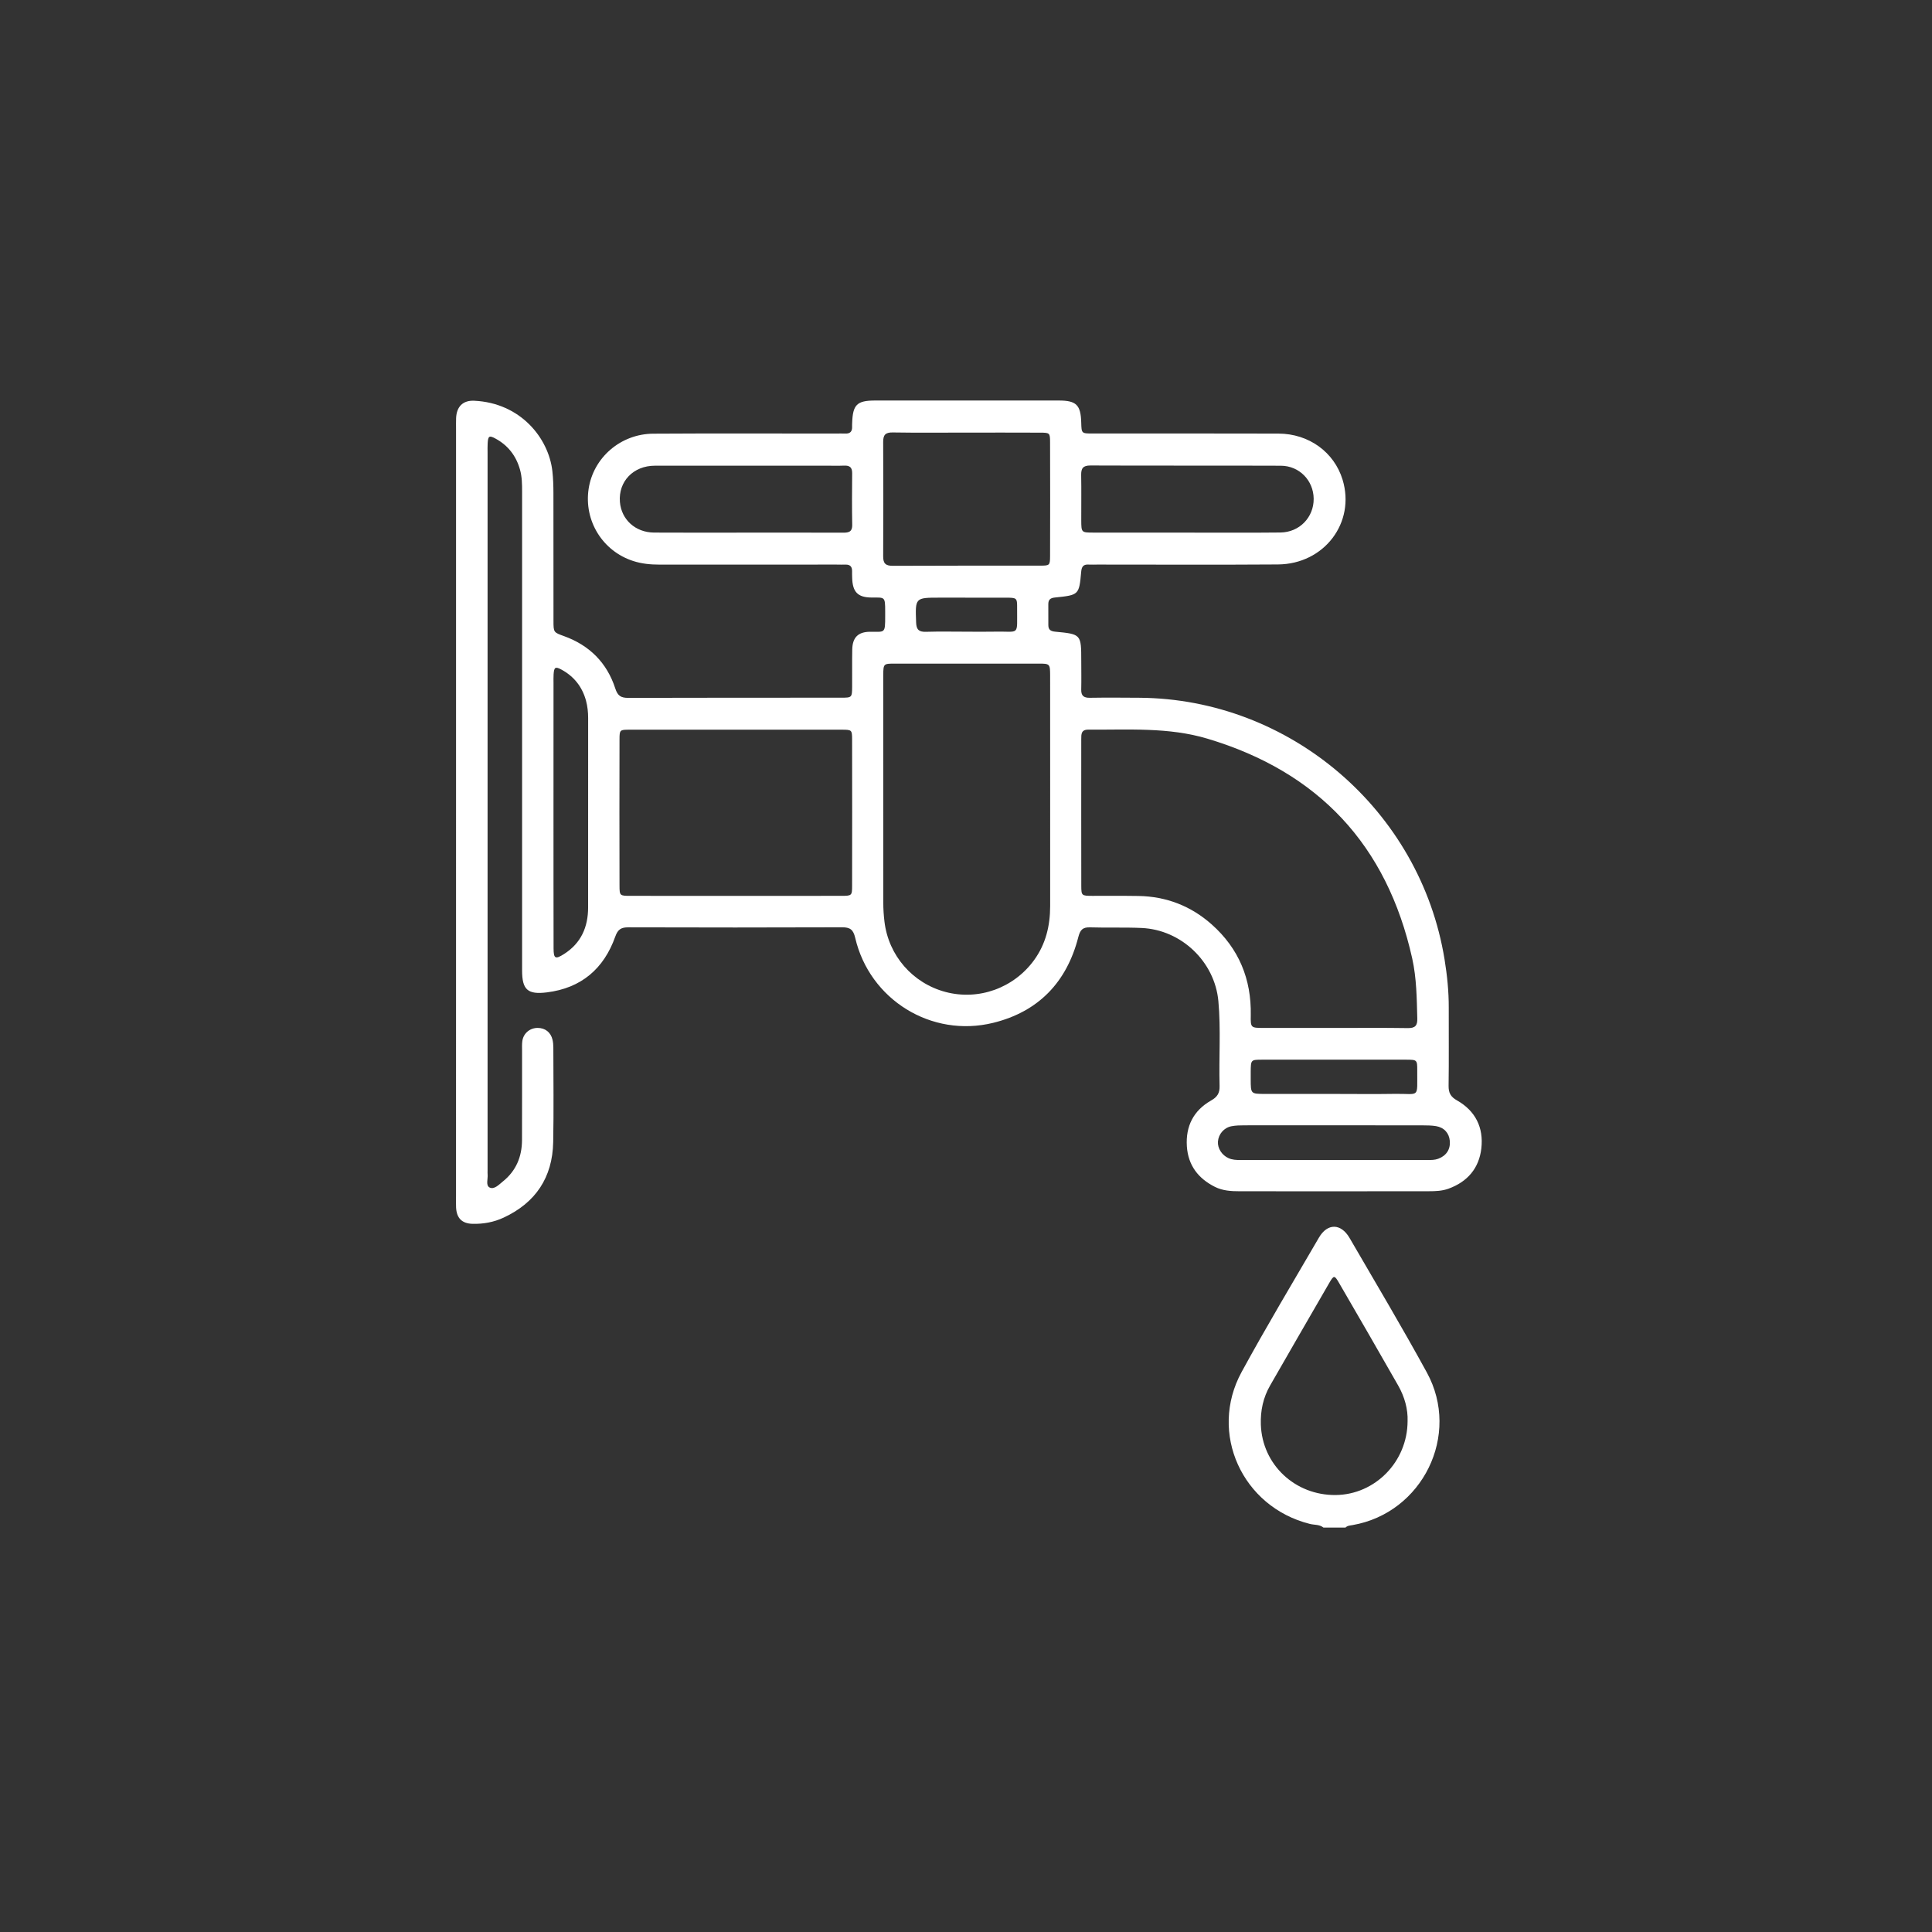 <?xml version="1.0" encoding="UTF-8"?>
<!-- Generator: Adobe Illustrator 16.0.0, SVG Export Plug-In . SVG Version: 6.00 Build 0)  -->
<svg xmlns="http://www.w3.org/2000/svg" xmlns:xlink="http://www.w3.org/1999/xlink" version="1.1" x="0px" y="0px" width="512px" height="512px" viewBox="0 0 512 512" xml:space="preserve">
<rect x="0" y="0" width="512" height="512" fill="#333333" stroke="none"/>
<g id="Calque_1" display="none">
	<g id="Calque_1_1_" display="inline">
		<g>
			<g>
				<g>
					<defs>
						<rect id="SVGID_1_" x="114.688" y="130.048" width="282.624" height="252.416"></rect>
					</defs>
					<clipPath id="SVGID_2_">
						<use xlink:href="#SVGID_1_" overflow="visible"></use>
					</clipPath>
					<path clip-path="url(#SVGID_2_)" fill="#184991" d="M397.312,370.688c-1.024,1.024-1.024,2.049-1.536,3.072       c-3.072,5.633-7.68,8.192-13.824,8.192c-0.512,0-1.022,0-1.536,0c-76.8,0-153.086,0-229.888,0       c-10.752,0-19.968-3.072-27.136-11.265c-5.632-6.145-8.704-13.313-8.704-22.017c0-61.951,0-123.904,0-185.856       c0-17.92,15.36-32.768,33.28-33.28c3.072,0,5.12,1.536,5.632,5.12c0,0.512,0,1.536,0,2.048c0,15.872,0,31.744,0,47.616v3.072       c1.024,0.512,2.048,0.512,3.072,0.512c6.144,0,12.288,0,18.942,0c0.514,0,1.536,0,2.05,0c3.07,0,5.12,2.048,5.12,4.608       c0,2.56-2.05,4.608-5.12,4.608c-6.656,0-13.824,0-20.48,0c-1.022,0-2.048,0-3.072,0.512c-0.512,1.024-0.512,2.56-0.512,3.584       c0,38.4,0,76.801,0,115.2c0,1.022,0,2.048,0,2.562c-0.512,2.56-1.536,4.096-4.096,4.606c-2.562,0.512-5.12,0.512-7.682,1.536       c-10.752,3.584-17.92,13.313-16.896,25.088c0.512,10.752,8.704,19.968,19.456,22.527c2.56,0.513,4.608,0.513,7.168,0.513       c76.8,0,153.088,0,229.888,0c1.536,0,2.562,0,4.096-0.513c2.05-0.512,3.072-2.049,3.072-4.096c0-1.023,0-2.049,0-3.072       c0-53.76,0-107.008,0-160.769c0-0.512,0-1.536,0-2.048c0-3.072-1.536-4.096-4.096-5.12c-0.513,0-1.536-0.512-2.048-0.512       c-2.05-0.512-3.584-2.56-3.072-4.608c0-2.048,2.048-3.584,4.096-4.096c5.632-0.512,11.266,3.072,13.313,8.704       c0.512,1.024,0,2.048,1.022,2.56v171.008h-0.511V370.688z M143.872,139.776c-2.048,0-3.584,0.512-5.12,1.536       c-9.729,4.608-14.85,12.8-14.85,23.552c0,52.224,0,104.96,0,157.184c0,1.024,0,1.536,0.514,2.56       c5.632-5.631,12.288-8.703,19.456-9.728V139.776z"></path>
				</g>
			</g>
			<g>
				<g>
					<defs>
						<rect id="SVGID_3_" x="114.688" y="130.048" width="282.624" height="252.416"></rect>
					</defs>
					<clipPath id="SVGID_4_">
						<use xlink:href="#SVGID_3_" overflow="visible"></use>
					</clipPath>
					<path clip-path="url(#SVGID_4_)" fill="#184991" d="M192.512,246.272c0-26.624,0-53.248,0-79.36c0-1.024,0-2.56,0.512-3.584       c1.024-3.584,5.12-4.608,7.682-2.048c0.512,0.512,1.022,1.024,1.534,2.048c41.474,54.272,82.944,108.031,124.93,162.304       c0.512,0.513,1.022,1.536,1.534,2.048c1.536,3.072-0.512,6.146-3.584,6.656c-0.512,0-1.534,0-2.048,0       c-40.96,0-81.92,0-122.88,0c-5.632,0-6.654-1.536-6.654-6.656C192.512,299.52,192.512,272.896,192.512,246.272 M202.24,177.664       v146.432h112.64C276.992,274.943,239.616,226.304,202.24,177.664"></path>
				</g>
			</g>
			<g>
				<g>
					<defs>
						<rect id="SVGID_5_" x="114.688" y="130.048" width="282.624" height="252.416"></rect>
					</defs>
					<clipPath id="SVGID_6_">
						<use xlink:href="#SVGID_5_" overflow="visible"></use>
					</clipPath>
					<path clip-path="url(#SVGID_6_)" fill="#184991" d="M339.454,256.512c0-28.672,0-56.832,0-85.504       c0-2.56,0.514-4.608,1.536-7.168c2.562-6.656,5.12-13.312,8.192-19.968c0-0.512,0.512-1.024,0.512-1.536       c1.024-2.048,2.048-3.072,4.097-3.072s3.585,1.024,4.097,3.072c1.536,4.096,3.072,8.704,5.12,12.8       c4.096,8.192,5.12,16.384,5.12,25.6c0,53.76,0,107.008,0,160.768c0,2.049,0,3.584-0.514,5.633       c-1.536,3.071-3.584,5.119-7.168,5.631c-4.096,0.512-7.68,0.512-11.774,0c-5.634-0.512-9.218-4.096-9.218-9.728       c0-22.017,0-44.032,0-66.048C339.454,270.336,339.454,263.168,339.454,256.512 M348.672,324.096h9.728v-145.92h-9.728V324.096z        M348.672,343.552h10.238c0-3.584,0-6.655,0-9.728h-9.728v9.728H348.672z M353.79,157.184h-0.512       c-1.536,3.584-3.072,7.168-4.606,11.264h9.728C356.864,164.864,355.326,160.768,353.79,157.184"></path>
				</g>
			</g>
			<g>
				<g>
					<defs>
						<rect id="SVGID_7_" x="114.688" y="130.048" width="282.624" height="252.416"></rect>
					</defs>
					<clipPath id="SVGID_8_">
						<use xlink:href="#SVGID_7_" overflow="visible"></use>
					</clipPath>
					<path clip-path="url(#SVGID_8_)" fill="#184991" d="M285.184,197.12c-12.288,0-24.063,0-36.352,0c-1.024,0-2.562,0-3.584,0       c-2.048-0.512-3.584-2.048-3.584-4.096s1.536-4.096,3.584-4.608c1.022,0,2.048,0,3.07,0c24.576,0,49.664,0,74.24,0       c1.023,0,2.048,0,2.56,0c2.05,0.512,3.584,2.048,3.584,4.608c0,2.048-1.534,3.584-3.584,4.096c-1.022,0-2.048,0-3.07,0       C309.76,197.632,297.472,197.12,285.184,197.12"></path>
				</g>
			</g>
			<g>
				<g>
					<defs>
						<rect id="SVGID_9_" x="114.688" y="130.048" width="282.624" height="252.416"></rect>
					</defs>
					<clipPath id="SVGID_10_">
						<use xlink:href="#SVGID_9_" overflow="visible"></use>
					</clipPath>
					<path clip-path="url(#SVGID_10_)" fill="#184991" d="M217.088,269.824c0-10.24,0-20.992,0-31.232c0-0.512,0-1.536,0-2.048       c0-3.072,1.022-4.608,3.584-5.12c2.56-0.512,4.096,0.512,5.632,2.56c3.584,4.608,7.168,9.216,10.752,13.824       c13.313,17.408,27.136,35.329,40.448,52.736c0.512,0.513,1.022,1.536,1.536,2.048c2.048,3.072,0,6.656-3.584,7.168       c-0.514,0-1.536,0-2.048,0c-16.386,0-32.77,0-49.152,0c-5.12,0-6.656-1.535-6.656-6.656       C217.088,291.84,217.088,280.576,217.088,269.824 M227.328,249.856C226.816,249.856,226.816,250.368,227.328,249.856       l-0.514,49.664h38.912C252.416,283.136,239.616,266.24,227.328,249.856"></path>
				</g>
			</g>
		</g>
	</g>
	<g id="Calque_2">
		<g display="inline">
			<path fill="#184991" d="M126.296,349.117c0.774-1.235,0.606-2.695,0.935-4.043c3.4-13.879,14.223-23.479,28.388-25.084     c2.227-0.252,2.269-0.252,2.269-2.465c0.021-7.226,0.007-14.459,0.007-21.685c0-36.667,0-73.332,0-109.999     c0-2.269,0.042-4.539,0.678-6.731c1.626-5.585,5.229-9.334,10.718-11.24c5.005-1.739,10.018-3.483,15.079-5.048     c1.647-0.51,2.166-1.285,2.15-2.945c-0.07-7.143-0.063-14.284-0.014-21.427c0.042-5.585,3.524-10.326,8.774-11.596     c9.669-2.338,15.855,4.748,15.82,11.311c-0.021,4.09,0,8.188,0.035,12.279c0.007,0.936-0.188,1.92,0.354,2.855     c1.167,0.293,2.18-0.342,3.213-0.684c20.273-6.799,40.556-13.579,60.787-20.504c2.778-0.95,4.713-0.545,6.777,1.473     c11.465,11.191,22.997,22.327,34.56,33.42c4,3.839,5.969,8.356,5.927,13.942c-0.104,14.982-0.034,29.957-0.041,44.939     c0,0.873,0.049,1.759-0.112,2.603c-0.313,1.684-1.856,2.905-3.525,2.939c-1.627,0.042-3.002-0.935-3.581-2.52     c-0.397-1.096-0.335-2.227-0.335-3.358c0-14.633-0.085-29.267,0.057-43.892c0.035-3.959-1.2-6.982-4.077-9.697     c-8.923-8.434-17.689-17.035-26.529-25.559c-0.602-0.58-1.104-1.313-2.011-1.55c-0.685,0.845-0.475,1.745-0.475,2.576     c-0.015,30.656-0.008,61.318-0.008,91.974c0,0.35,0.027,0.699,0.008,1.048c-0.076,1.389,0.468,2.143,1.962,2.052     c0.782-0.048,1.563,0,2.353,0c20.993,0,41.979,0,62.973,0.007c1.563,0,3.136-0.069,4.672,0.349     c5.408,1.495,8.963,6.033,9.284,11.911c0.05,0.866,0.021,1.739,0.021,2.612c0,19.422,0,38.846,0,58.268     c0,0.696-0.016,1.396,0.006,2.086c0.05,2.164,0.057,2.199,2.172,2.187c2.967-0.021,5.913,0.007,8.818,0.754     c11.094,2.854,19.003,12.511,19.304,24.106c0.237,9.055,0.146,18.117,0.034,27.172c-0.069,5.57-4.069,9.404-9.634,9.613     c-1.049,0.035-2.087,0.021-3.136,0.021c-80.564,0-161.124,0-241.689,0c-1.047,0-2.087,0.007-3.134-0.015     c-4.524-0.092-7.505-2.373-9.153-6.508c-0.188-0.48-0.21-1.024-0.671-1.373C126.296,365.486,126.296,357.307,126.296,349.117z      M274.706,140.813c-1.718-0.098-2.82,0.496-3.95,0.872c-23.905,8.015-47.802,16.058-71.7,24.101     c-8.985,3.023-17.956,6.074-26.949,9.068c-3.644,1.214-5.871,3.637-6.534,7.407c-0.209,1.188-0.14,2.43-0.14,3.644     c-0.007,61.396-0.007,122.791-0.007,184.185c0,0.523-0.006,1.047,0,1.57c0.049,2.423,0.084,2.499,2.5,2.513     c5.222,0.027,10.451,0.021,15.673,0.009c2.848-0.009,2.87-0.029,2.87-2.906c0.007-8.621-0.014-17.242,0.007-25.864     c0.016-5.343,2.506-8.741,7.617-10.187c11.708-3.31,23.429-6.591,35.165-9.795c6.221-1.703,10.961,1.871,11.24,8.307     c0.027,0.699,0.014,1.396,0.014,2.089c0,11.674,0,23.34,0,35.011c0,3.331,0.007,3.346,3.232,3.346c9.229,0.008,18.459,0,27.694,0     c0.607,0,1.223-0.015,1.829-0.033c0.963-0.028,1.403-0.566,1.403-1.502c0-0.524,0.021-1.047,0.021-1.563     c0-28.304,0-56.604-0.006-84.908c0-0.929,0.224-1.913-0.384-2.807c-1.104-0.349-2.025,0.3-2.982,0.622     c-15.422,5.15-30.828,10.33-46.252,15.49c-0.815,0.271-1.668,0.537-2.52,0.602c-1.745,0.133-3.169-0.839-3.665-2.34     c-0.586-1.779,0.028-3.615,1.64-4.503c0.824-0.454,1.768-0.72,2.667-1.021c16.31-5.5,32.625-10.988,48.934-16.488     c2.541-0.859,2.556-0.873,2.563-3.422c0.015-4.881,0.015-9.752-0.008-14.634c-0.007-0.845,0.217-1.745-0.412-2.54     c-1.089-0.28-2.01,0.335-2.966,0.656c-25.965,8.707-51.922,17.432-77.886,26.139c-0.984,0.327-1.941,0.768-3.017,0.768     c-1.801,0.007-3.26-0.997-3.763-2.646c-0.481-1.57,0.224-3.386,1.766-4.244c0.748-0.418,1.606-0.648,2.431-0.93     c10.297-3.469,20.603-6.925,30.898-10.396c16.89-5.682,33.771-11.393,50.672-17.025c1.654-0.552,2.381-1.285,2.339-3.114     c-0.118-5.048-0.026-10.102-0.05-15.15c0-0.76,0.183-1.57-0.461-2.318c-1.116-0.16-2.121,0.433-3.169,0.783     c-25.88,8.685-51.753,17.383-77.633,26.068c-0.985,0.329-1.94,0.761-3.023,0.768c-1.801,0.008-3.26-0.99-3.771-2.639     c-0.481-1.571,0.224-3.373,1.766-4.245c0.671-0.384,1.439-0.607,2.18-0.859c7.741-2.611,15.491-5.208,23.233-7.812     c19.444-6.542,38.888-13.077,58.33-19.618c2.527-0.852,2.542-0.873,2.548-3.428c0.015-4.88,0.015-9.754-0.006-14.633     c-0.008-0.845,0.209-1.747-0.406-2.541c-1.089-0.287-2.011,0.327-2.967,0.649c-25.963,8.712-51.921,17.439-77.884,26.151     c-0.985,0.329-1.94,0.761-3.023,0.768c-1.814,0.014-3.26-0.977-3.771-2.631c-0.481-1.571,0.217-3.373,1.76-4.245     c0.67-0.384,1.438-0.608,2.178-0.859c4.692-1.585,9.391-3.156,14.09-4.733c22.41-7.533,44.826-15.066,67.237-22.6     c2.786-0.936,2.792-0.949,2.792-3.791c0.008-4.79,0.015-9.579-0.006-14.368c-0.008-0.845,0.209-1.745-0.427-2.597     c-1.131-0.146-2.137,0.433-3.177,0.781c-25.796,8.658-51.593,17.321-77.396,25.971c-1.067,0.356-2.102,0.838-3.268,0.859     c-1.822,0.028-3.261-0.956-3.776-2.61c-0.496-1.579,0.195-3.373,1.745-4.246c0.747-0.419,1.604-0.656,2.423-0.936     c5.599-1.898,11.198-3.79,16.797-5.668c21.342-7.17,42.691-14.318,64.026-21.517c3.253-1.096,3.052-0.502,3.058-4.371     c0.008-4.007,0-8.015,0-12.015C274.706,144.785,274.706,142.879,274.706,140.813z M282.114,299.66c0,15.574,0,31.158,0,46.732     c0,3.317,0.016,3.324,3.24,3.324c16.972,0,33.943,0,50.914,0c3.91,0,3.91,0,4.009-3.818c0.267-10.006,4.503-17.754,13.257-22.746     c1.794-1.025,2.318-2.107,2.312-4.069c-0.069-20.798-0.042-41.603-0.042-62.399c0-0.607,0.021-1.222-0.021-1.83     c-0.188-2.646-1.695-4.384-4.293-4.825c-0.936-0.159-1.904-0.153-2.861-0.153c-20.974-0.006-41.952-0.006-62.923-0.006     c-0.699,0-1.392,0.021-2.088,0.028c-0.951,0.013-1.445,0.501-1.467,1.444c-0.021,0.781-0.036,1.563-0.036,2.346     C282.108,269.025,282.108,284.344,282.114,299.66z M311.017,357.313c-8.881,0-17.753-0.015-26.634,0.006     c-2.15,0.009-2.229,0.078-2.255,2.193c-0.042,3.999-0.035,8.008-0.007,12.008c0.021,2.563,0.098,2.64,2.658,2.646     c6.271,0.021,12.532,0.007,18.801,0.007c11.317,0,22.627,0.009,33.944-0.007c2.709,0,2.723-0.035,2.735-2.793     c0.016-3.832,0.016-7.658,0-11.491c-0.014-2.547-0.034-2.575-2.61-2.575C328.77,357.307,319.898,357.313,311.017,357.313z      M366.841,349.725c3.309,0,6.616,0,9.927,0c2.528,0,5.049-0.056,7.576,0.016c1.359,0.033,1.869-0.496,1.801-1.83     c-0.098-1.906,0.118-3.825-0.272-5.725c-2.199-10.558-11.792-16.979-23.968-14.223c-8.972,2.032-14.192,9.439-14.081,19.115     c0.028,2.611,0.028,2.64,2.575,2.646C355.871,349.739,361.354,349.725,366.841,349.725z M367.182,357.313     c-5.738,0-11.478-0.021-17.215,0.006c-2.047,0.017-2.115,0.078-2.138,2.013c-0.043,4.259-0.043,8.522,0,12.782     c0.021,1.904,0.146,2.046,2.149,2.046c10.962,0.028,21.915,0.034,32.876,0c2.598-0.007,3.246-0.704,3.268-3.246     c0.027-3.742,0.021-7.478,0-11.22c-0.014-2.353-0.034-2.375-2.506-2.381C378.136,357.299,372.662,357.313,367.182,357.313z      M232.972,353.501c0-6.171,0.015-12.351-0.007-18.521c-0.007-2.521-0.272-2.709-2.737-2.033     c-3.603,0.992-7.17,2.088-10.786,2.996c-1.592,0.397-2.29,1.074-2.275,2.82c0.068,11.045,0.026,22.088,0.049,33.133     c0.007,2.108,0.14,2.24,2.213,2.27c3.651,0.042,7.303,0.034,10.961,0.007c2.555-0.021,2.583-0.049,2.589-2.666     C232.979,365.502,232.972,359.499,232.972,353.501z M209.228,338.818c-4.573,1.293-9.067,2.563-13.564,3.848     c-1.348,0.385-1.593,1.438-1.585,2.661c0.007,8.963,0.027,17.935-0.021,26.897c-0.007,1.516,0.614,1.976,2.019,1.955     c3.482-0.043,6.967,0,10.443-0.008c3.19-0.007,3.211-0.014,3.218-3.127c0.015-9.754,0.008-19.5,0-29.252     C209.731,340.941,209.878,340.057,209.228,338.818z M134.366,349.383c0.684,0.48,1.486,0.342,2.255,0.342     c6.263,0.016,12.523,0.016,18.779,0c2.444-0.007,2.473-0.035,2.486-2.451c0.021-5.821,0.014-11.651,0-17.479     c0-0.671,0.153-1.396-0.349-1.983C149.013,326.693,135.015,335.671,134.366,349.383z M134.025,357.745     c0,4.356-0.021,8.7,0.006,13.043c0.016,2.722,0.63,3.358,3.415,3.378c6.005,0.042,12.015,0.027,18.02,0     c2.367-0.014,2.409-0.083,2.423-2.575c0.021-3.917,0.021-7.833,0-11.75c-0.014-2.499-0.035-2.521-2.667-2.526     c-6.178-0.016-12.364-0.008-18.542,0C135.91,357.318,135.114,357.182,134.025,357.745z M194.469,159.222     c2.814-0.6,5.543-1.682,8.294-2.667c0.95-0.342,0.9-1.173,0.9-1.961c0-5.223,0.007-10.444-0.006-15.667     c-0.009-1.354-0.405-2.597-1.396-3.546c-1.515-1.452-3.31-1.878-5.3-1.138c-1.926,0.719-2.875,2.165-2.875,4.217     c-0.007,6.087-0.015,12.182,0,18.277C194.086,157.505,193.911,158.308,194.469,159.222z"></path>
			<path fill="#184991" d="M208.475,302.098c-0.049,1.893-0.774,3.147-2.317,3.692c-4.9,1.719-9.811,3.437-14.767,4.983     c-2.178,0.679-4.16-0.543-4.747-2.532c-0.545-1.829,0.412-3.791,2.492-4.531c4.901-1.737,9.816-3.422,14.78-4.964     C206.275,298.014,208.481,299.904,208.475,302.098z"></path>
			<path fill="#184991" d="M318.641,312.003c-6.005,0-12.016,0.015-18.02-0.006c-5.188-0.021-7.525-2.339-7.555-7.442     c-0.014-2.527-0.021-5.048,0-7.574c0.042-4.698,2.542-7.227,7.275-7.289c3.832-0.049,7.656-0.014,11.49-0.014     c8.273,0,16.538,0.008,24.813-0.009c1.593,0,3.142,0.147,4.524,0.992c1.912,1.166,3.05,2.856,3.077,5.132     c0.052,3.393,0.141,6.794-0.021,10.18c-0.175,3.622-2.625,5.939-6.262,5.989c-6.444,0.084-12.882,0.021-19.325,0.021     C318.641,311.989,318.641,311.997,318.641,312.003z M318.648,297.287c-5.39,0-10.779,0.027-16.162-0.021     c-1.291-0.007-1.947,0.385-1.871,1.768c0.063,1.124,0.078,2.262-0.007,3.386c-0.125,1.563,0.488,2.179,2.082,2.171     c10.688-0.033,21.377-0.033,32.064-0.007c1.501,0.007,2.311-0.46,2.171-2.101c-0.076-0.949,0.007-1.914-0.015-2.869     c-0.05-2.291-0.063-2.325-2.358-2.332C329.252,297.266,323.948,297.279,318.648,297.287z"></path>
			<path fill="#184991" d="M318.823,282.214c-6.096,0-12.189-0.153-18.277,0.05c-4.929,0.166-7.833-3.379-7.512-7.604     c0.209-2.682,0-5.396,0.056-8.092c0.083-3.707,2.381-6.207,6.046-6.639c0.69-0.085,1.389-0.058,2.088-0.058     c11.665,0,23.331,0,34.998-0.007c1.312,0,2.617,0,3.858,0.488c2.276,0.896,3.854,2.473,4.085,4.951     c0.355,3.817,0.355,7.657,0.008,11.469c-0.293,3.227-2.808,5.342-6.283,5.404c-4.788,0.084-9.579,0.034-14.361,0.041     C321.949,282.214,320.386,282.214,318.823,282.214z M318.618,267.482c-4.522,0-9.04-0.041-13.563,0.016     c-5.069,0.063-4.377-0.832-4.426,4.376c-0.028,2.884,0.013,2.911,2.854,2.919c9.565,0.014,19.128,0.028,28.693,0     c5.41-0.021,4.69,0.607,4.72-4.999c0.014-2.262-0.049-2.296-2.368-2.304C329.225,267.471,323.925,267.482,318.618,267.482z"></path>
			<path fill="#184991" d="M306.067,319.898c2.005,0,4.008-0.049,6.004,0.009c3.876,0.11,6.382,2.532,6.486,6.36     c0.084,3.135,0.084,6.269,0.006,9.402c-0.09,3.693-2.491,6.332-6.157,6.473c-4.349,0.168-8.705,0.16-13.055,0.008     c-3.657-0.127-6.156-2.779-6.255-6.403c-0.084-3.134-0.077-6.269-0.007-9.403c0.091-3.806,2.631-6.316,6.442-6.438     C301.71,319.846,303.889,319.898,306.067,319.898z M300.913,327.523c-0.535,2.031-0.222,3.931-0.271,5.814     c-0.021,0.859,0.412,1.251,1.264,1.243c1.467-0.008,2.939,0.015,4.406,0.015c5.202,0,5.202,0,4.846-5.271     c-0.015-0.174-0.021-0.342-0.021-0.518c0-0.963-0.503-1.423-1.445-1.423C306.78,327.377,303.848,327.188,300.913,327.523z"></path>
		</g>
	</g>
</g>
<g id="Calque_2_1_">
	<g>
		<path fill="#FFFFFF" d="M350.735,404.827c-1.053-0.866-2.409-0.671-3.618-0.975c-17.917-4.483-26.891-24.092-18.08-40.254    c6.557-12.022,13.598-23.788,20.497-35.623c2.262-3.875,5.841-3.82,8.124,0.116c6.885,11.844,13.901,23.617,20.475,35.639    c9.044,16.537-1.146,37.206-19.688,40.434c-0.671,0.118-1.363,0.125-1.878,0.663C354.625,404.827,352.676,404.827,350.735,404.827    z M373.025,376.627c0.117-3.166-0.779-6.433-2.479-9.427c-5.185-9.106-10.432-18.174-15.694-27.232    c-1.193-2.06-1.372-2.06-2.565-0.009c-5.254,9.06-10.486,18.144-15.702,27.226c-1.833,3.197-2.573,6.658-2.448,10.339    c0.359,10.604,9.052,18.79,19.858,18.673C364.402,396.079,372.986,387.401,373.025,376.627z"></path>
		<path fill="#FFFFFF" d="M120.857,215.259c0-33.845,0-67.698,0-101.543c0-0.975-0.023-1.949,0.016-2.916    c0.125-3.024,1.785-4.732,4.787-4.6c12.311,0.569,19.733,9.917,20.723,18.649c0.219,1.926,0.273,3.883,0.281,5.824    c0.024,11.281,0.008,22.563,0.016,33.845c0,3.088,0.031,3.065,2.815,4.07c6.736,2.441,11.352,7.056,13.558,13.855    c0.64,1.98,1.513,2.51,3.477,2.502c18.774-0.062,37.541-0.03,56.316-0.047c2.924,0,2.947-0.03,2.978-2.893    c0.031-3.306-0.039-6.611,0.031-9.917c0.07-3.135,1.536-4.631,4.686-4.662c3.976-0.04,4.046,0.631,4.04-4.211    c0-0.39,0-0.779,0-1.169c0-4.078-0.109-3.665-3.657-3.695c-3.641-0.032-4.99-1.505-5.091-5.216    c-0.016-0.585-0.039-1.169-0.023-1.754c0.023-1.2-0.523-1.801-1.755-1.754c-0.779,0.031-1.559-0.008-2.331-0.008    c-15.664,0-31.319-0.008-46.983,0.008c-2.347,0-4.655-0.219-6.9-0.943c-8.132-2.605-13.121-10.651-11.851-19.118    c1.239-8.265,8.452-14.58,17.129-14.635c16.147-0.101,32.293-0.031,48.44-0.031c0.78,0,1.56-0.047,2.332,0    c1.364,0.085,1.996-0.507,1.925-1.872c-0.015-0.289,0.008-0.584,0.016-0.873c0.148-4.904,1.24-6.003,6.05-6.012    c16.241-0.007,32.488-0.007,48.729,0c4.632,0,5.802,1.177,5.926,5.84c0.077,2.87,0.077,2.901,2.947,2.901    c16.435,0.007,32.879-0.031,49.314,0.023c8.076,0.023,14.774,4.92,17.003,12.225c3.454,11.36-4.857,22.369-17.144,22.454    c-15.952,0.11-31.903,0.032-47.856,0.032c-0.779,0-1.559,0.046-2.331,0c-1.372-0.086-1.824,0.562-1.942,1.887    c-0.552,6.167-0.584,6.19-6.978,6.845c-1.223,0.125-1.745,0.592-1.737,1.786c0.016,1.848,0.016,3.695,0.007,5.543    c0,1.224,0.632,1.606,1.817,1.723c6.907,0.655,6.899,0.687,6.907,7.743c0,2.526,0.055,5.06-0.008,7.586    c-0.039,1.637,0.646,2.214,2.269,2.19c4.374-0.07,8.756-0.039,13.129-0.007c39.989,0.257,74.481,29.845,80.891,69.344    c0.687,4.233,1.123,8.474,1.108,12.763c-0.023,6.907,0.062,13.815-0.04,20.715c-0.022,1.88,0.531,2.924,2.23,3.884    c4.872,2.759,7.079,7.188,6.448,12.708c-0.608,5.279-3.673,8.857-8.709,10.689c-1.676,0.607-3.438,0.67-5.177,0.67    c-16.732,0.024-33.464,0.024-50.188,0.008c-2.238,0-4.483-0.132-6.541-1.169c-4.414-2.222-7.079-5.684-7.423-10.705    c-0.358-5.356,1.762-9.527,6.408-12.17c1.692-0.96,2.317-1.996,2.262-3.875c-0.211-7.484,0.358-14.985-0.32-22.454    c-0.951-10.464-9.815-18.924-20.333-19.399c-4.562-0.202-9.146-0.023-13.707-0.164c-1.934-0.055-2.589,0.686-3.072,2.55    c-3.055,11.944-10.532,19.787-22.556,22.75c-16.372,4.031-32.769-6.128-36.581-22.532c-0.507-2.159-1.333-2.791-3.462-2.783    c-18.868,0.07-37.736,0.062-56.612,0.007c-1.925-0.007-2.814,0.5-3.516,2.472c-3.025,8.522-9.028,13.645-18.127,14.767    c-5.106,0.632-6.557-0.725-6.557-5.816c-0.008-42.313-0.008-84.625,0-126.93c0-1.949-0.023-3.891-0.554-5.785    c-1.021-3.648-3.165-6.424-6.494-8.233c-1.653-0.897-1.957-0.694-2.075,1.193c-0.054,0.873-0.023,1.746-0.023,2.627    c0,63.418,0,126.837,0,190.254c0,0.289-0.023,0.585,0.008,0.873c0.133,1.217-0.561,2.979,0.531,3.524    c1.223,0.608,2.463-0.756,3.493-1.582c3.508-2.799,5.075-6.558,5.091-10.979c0.031-7.874,0.008-15.756,0.016-23.639    c0-0.873-0.054-1.763,0.07-2.62c0.296-2.05,1.996-3.461,4.039-3.47c2.012-0.008,3.508,1.162,3.969,3.158    c0.148,0.654,0.21,1.349,0.21,2.027c0.008,8.366,0.125,16.731-0.039,25.097c-0.187,9.34-4.647,16.046-13.138,19.991    c-2.588,1.208-5.364,1.715-8.217,1.645c-2.815-0.07-4.242-1.496-4.382-4.335c-0.046-0.966-0.015-1.94-0.015-2.915    C120.857,283.152,120.857,249.206,120.857,215.259z M353.54,272.417c6.519,0,13.037-0.063,19.548,0.038    c1.949,0.032,2.564-0.679,2.51-2.526c-0.141-5.349-0.18-10.688-1.35-15.951c-6.689-30.025-24.816-49.408-54.249-58.218    c-10.331-3.095-20.988-2.323-31.568-2.401c-1.934-0.016-1.887,1.216-1.887,2.534c0,12.935-0.017,25.869,0.008,38.812    c0.009,2.65,0.086,2.69,2.885,2.706c4.085,0.023,8.171-0.039,12.256,0.032c7.384,0.124,13.901,2.635,19.414,7.531    c7.189,6.385,10.542,14.478,10.361,24.083c-0.062,3.338,0.024,3.353,3.407,3.353C341.089,272.425,347.312,272.417,353.54,272.417z     M278.303,210.098c0-10.307,0.008-20.623-0.008-30.929c-0.008-3.282-0.031-3.306-3.156-3.306c-12.646-0.008-25.286-0.008-37.932,0    c-3.087,0-3.087,0.023-3.143,3.033c-0.007,0.39,0,0.779,0,1.169c0,19.741-0.007,39.491,0.017,59.231    c0,1.646,0.116,3.306,0.311,4.944c1.076,8.998,7.461,16.326,16.186,18.641c8.787,2.331,18.096-1.036,23.476-8.451    c3.096-4.272,4.241-9.098,4.249-14.276C278.311,230.127,278.303,220.116,278.303,210.098z M194.98,237.417    c9.325,0,18.65,0.008,27.975-0.007c2.784-0.008,2.861-0.055,2.861-2.713c0.024-12.918,0.024-25.838,0-38.757    c-0.007-2.495-0.093-2.557-2.705-2.565c-18.743-0.016-37.494-0.016-56.237,0c-2.611,0-2.69,0.047-2.697,2.549    c-0.031,12.918-0.031,25.838,0,38.757c0.007,2.69,0.078,2.721,2.838,2.729C176.331,237.425,185.656,237.417,194.98,237.417z     M256.099,114.644c-6.511,0-13.021,0.069-19.531-0.039c-1.965-0.031-2.526,0.694-2.518,2.526c0.047,10.104,0.047,20.209,0,30.313    c-0.008,1.864,0.632,2.511,2.549,2.503c13.021-0.07,26.033-0.031,39.054-0.046c2.542,0,2.62-0.062,2.627-2.635    c0.031-10.003,0.031-20.014,0-30.018c-0.007-2.542-0.077-2.58-2.667-2.588C269.118,114.627,262.608,114.644,256.099,114.644z     M198.115,141.152c8.358,0,16.716-0.015,25.082,0.016c1.489,0.008,2.683-0.031,2.65-2.074c-0.085-4.568-0.054-9.137-0.015-13.706    c0.015-1.528-0.663-2.059-2.121-1.996c-1.653,0.07-3.306,0.015-4.958,0.015c-15.071,0-30.134-0.015-45.205,0.007    c-5.723,0.008-9.707,4.195-9.263,9.606c0.382,4.67,4.093,8.077,9.044,8.117C181.594,141.191,189.858,141.152,198.115,141.152z     M314.223,141.152L314.223,141.152c8.357-0.008,16.723,0.063,25.082-0.031c5.074-0.054,8.872-4.023,8.833-8.943    c-0.039-4.826-3.782-8.732-8.693-8.755c-16.817-0.063-33.635,0.008-50.452-0.063c-1.996-0.008-2.503,0.764-2.472,2.565    c0.078,3.984,0.007,7.968,0.023,11.952c0.017,3.243,0.031,3.259,3.181,3.267C297.889,141.16,306.051,141.152,314.223,141.152z     M146.68,215.15L146.68,215.15c0.008,12.062-0.007,24.116,0.023,36.176c0.008,2.737,0.46,2.971,2.776,1.498    c4.514-2.869,6.377-7.143,6.377-12.358c0-16.724-0.007-33.448,0.008-50.179c0-1.568-0.164-3.111-0.569-4.616    c-0.998-3.648-3.173-6.417-6.502-8.218c-1.614-0.873-1.957-0.647-2.082,1.232c-0.054,0.772-0.023,1.552-0.023,2.331    C146.68,192.399,146.68,203.774,146.68,215.15z M353.736,298.215c-7.968,0-15.936-0.007-23.904,0.008    c-1.161,0-2.348,0.023-3.477,0.242c-2.005,0.383-3.447,2.105-3.588,4.07c-0.124,1.785,1.046,3.595,2.808,4.389    c1.006,0.453,2.066,0.491,3.143,0.491c16.521,0,33.034,0,49.556,0c0.967,0,1.933,0.017,2.876-0.334    c2.137-0.788,3.259-2.495,3.064-4.733c-0.18-2.066-1.513-3.563-3.665-3.914c-1.138-0.188-2.323-0.194-3.484-0.202    C369.282,298.208,361.509,298.215,353.736,298.215z M353.829,289.904c5.24,0,10.479,0.07,15.718-0.016    c6.838-0.117,5.988,1.403,6.035-6.214c0.016-2.814-0.063-2.846-2.986-2.846c-12.709-0.016-25.417-0.016-38.126,0    c-2.978,0-2.978,0.039-3.017,3.149c-0.009,0.679,0,1.356,0,2.035c0.008,3.875,0.008,3.884,3.757,3.891    C341.408,289.904,347.623,289.904,353.829,289.904z M256.192,167.403c2.426,0,4.857,0.048,7.283-0.007    c6.899-0.164,6.026,1.364,6.072-6.191c0.016-2.783-0.054-2.806-3.024-2.814c-5.824-0.015-11.648-0.008-17.472-0.008    c-6.573,0-6.51,0-6.269,6.619c0.07,1.942,0.811,2.488,2.643,2.433C249.011,167.325,252.605,167.403,256.192,167.403z"></path>
	</g>
</g>
</svg>
